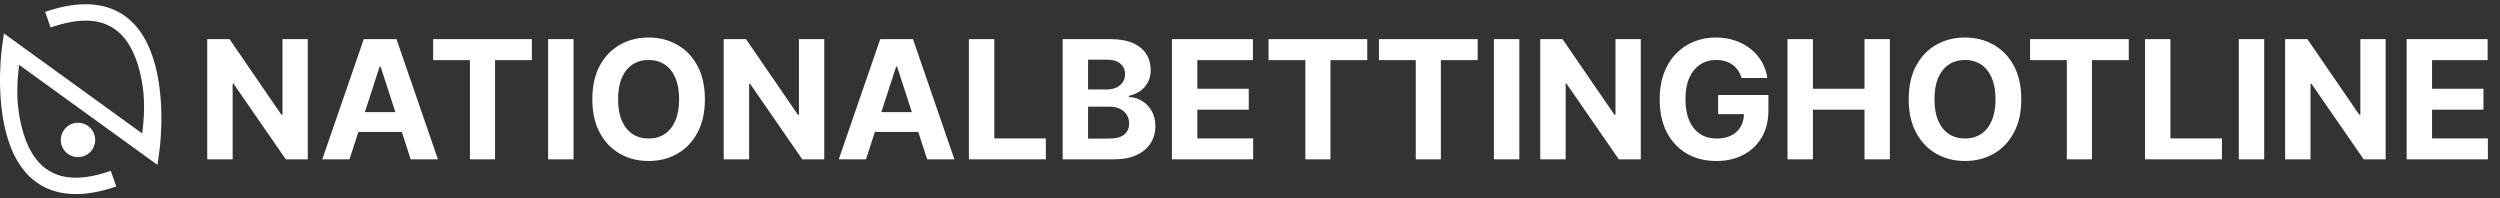 <svg width="706" height="56" viewBox="0 0 706 56" fill="none" xmlns="http://www.w3.org/2000/svg">
<rect x="0" y="0" width="706" height="56" fill="#333333" stroke="none"/>
<path d="M23.894 1.196C20.596 1.232 16.886 1.917 12.75 3.354L14.284 7.76C22.884 4.77 28.307 5.561 32.034 7.973C35.76 10.385 38.077 14.788 39.383 19.856C41.48 27.99 40.505 34.308 40.174 37.696L16.899 20.865L4.255 11.716L1.106 9.443L0.572 13.284C0.572 13.284 -1.275 25.889 1.67 37.316C3.142 43.029 5.861 48.627 10.989 51.947C16.117 55.266 23.37 55.947 32.824 52.66L31.29 48.25C22.689 51.24 17.254 50.436 13.527 48.024C9.801 45.611 7.501 41.221 6.195 36.153C4.097 28.013 5.057 21.691 5.387 18.305L41.319 44.293L44.468 46.571L45.002 42.725C45.002 42.725 46.849 30.12 43.904 18.694C42.432 12.98 39.713 7.366 34.584 4.046C32.02 2.386 28.916 1.394 25.282 1.221C24.828 1.195 24.365 1.188 23.894 1.196ZM22.026 34.667C21.388 34.667 20.756 34.792 20.167 35.036C19.578 35.281 19.042 35.639 18.591 36.09C18.14 36.541 17.782 37.077 17.538 37.666C17.293 38.255 17.168 38.887 17.168 39.525C17.169 40.813 17.681 42.048 18.592 42.958C19.503 43.869 20.738 44.38 22.026 44.38C23.314 44.38 24.549 43.869 25.461 42.958C26.372 42.048 26.884 40.813 26.885 39.525C26.885 38.887 26.759 38.256 26.515 37.666C26.271 37.077 25.913 36.541 25.462 36.09C25.011 35.639 24.475 35.281 23.886 35.036C23.296 34.792 22.665 34.667 22.026 34.667Z" fill="white"/>
<path d="M86.916 11.056V45H80.717L65.949 23.636H65.701V45H58.524V11.056H64.822L79.474 32.404H79.772V11.056H86.916ZM98.696 45H91.006L102.724 11.056H111.972L123.674 45H115.983L107.48 18.812H107.215L98.696 45ZM98.215 31.658H116.381V37.26H98.215V31.658ZM122.319 16.973V11.056H150.197V16.973H139.805V45H132.711V16.973H122.319ZM161.965 11.056V45H154.788V11.056H161.965ZM199.062 28.028C199.062 31.73 198.36 34.879 196.957 37.475C195.565 40.072 193.664 42.055 191.256 43.425C188.858 44.785 186.162 45.464 183.167 45.464C180.151 45.464 177.444 44.779 175.046 43.409C172.648 42.039 170.753 40.055 169.361 37.459C167.969 34.862 167.272 31.718 167.272 28.028C167.272 24.326 167.969 21.177 169.361 18.581C170.753 15.984 172.648 14.006 175.046 12.647C177.444 11.277 180.151 10.592 183.167 10.592C186.162 10.592 188.858 11.277 191.256 12.647C193.664 14.006 195.565 15.984 196.957 18.581C198.36 21.177 199.062 24.326 199.062 28.028ZM191.786 28.028C191.786 25.63 191.427 23.608 190.709 21.962C190.001 20.315 189.001 19.067 187.709 18.216C186.416 17.365 184.902 16.94 183.167 16.94C181.432 16.94 179.919 17.365 178.626 18.216C177.333 19.067 176.328 20.315 175.609 21.962C174.902 23.608 174.549 25.63 174.549 28.028C174.549 30.426 174.902 32.448 175.609 34.094C176.328 35.74 177.333 36.989 178.626 37.84C179.919 38.691 181.432 39.116 183.167 39.116C184.902 39.116 186.416 38.691 187.709 37.84C189.001 36.989 190.001 35.74 190.709 34.094C191.427 32.448 191.786 30.426 191.786 28.028ZM232.77 11.056V45H226.571L211.804 23.636H211.555V45H204.378V11.056H210.677L225.328 32.404H225.627V11.056H232.77ZM244.55 45H236.86L248.578 11.056H257.826L269.528 45H261.837L253.335 18.812H253.07L244.55 45ZM244.07 31.658H262.235V37.26H244.07V31.658ZM273.614 45V11.056H280.79V39.083H295.343V45H273.614ZM300.095 45V11.056H313.686C316.183 11.056 318.266 11.426 319.935 12.166C321.603 12.906 322.857 13.934 323.697 15.249C324.537 16.553 324.957 18.056 324.957 19.757C324.957 21.083 324.692 22.249 324.161 23.254C323.631 24.249 322.902 25.067 321.973 25.707C321.056 26.337 320.007 26.785 318.824 27.05V27.381C320.117 27.437 321.327 27.801 322.454 28.475C323.592 29.149 324.515 30.094 325.222 31.31C325.929 32.514 326.283 33.95 326.283 35.619C326.283 37.42 325.835 39.028 324.94 40.442C324.056 41.845 322.747 42.956 321.012 43.773C319.277 44.591 317.139 45 314.598 45H300.095ZM307.272 39.133H313.123C315.123 39.133 316.581 38.752 317.498 37.989C318.415 37.216 318.874 36.188 318.874 34.906C318.874 33.967 318.647 33.138 318.194 32.42C317.741 31.702 317.095 31.138 316.255 30.73C315.427 30.321 314.438 30.116 313.288 30.116H307.272V39.133ZM307.272 25.26H312.592C313.576 25.26 314.449 25.089 315.211 24.746C315.985 24.392 316.592 23.895 317.034 23.254C317.487 22.614 317.714 21.846 317.714 20.951C317.714 19.724 317.277 18.735 316.404 17.984C315.543 17.232 314.316 16.857 312.725 16.857H307.272V25.26ZM330.953 45V11.056H353.825V16.973H338.129V25.061H352.648V30.978H338.129V39.083H353.891V45H330.953ZM358.238 16.973V11.056H386.116V16.973H375.724V45H368.63V16.973H358.238ZM389.414 16.973V11.056H417.292V16.973H406.9V45H399.807V16.973H389.414ZM429.06 11.056V45H421.884V11.056H429.06ZM463.357 11.056V45H457.158L442.39 23.636H442.142V45H434.965V11.056H441.263L455.915 32.404H456.213V11.056H463.357ZM491.794 22.028C491.562 21.221 491.236 20.509 490.816 19.89C490.396 19.26 489.883 18.73 489.275 18.299C488.678 17.857 487.993 17.52 487.22 17.288C486.457 17.056 485.612 16.94 484.684 16.94C482.949 16.94 481.424 17.37 480.109 18.232C478.805 19.094 477.789 20.348 477.06 21.995C476.33 23.63 475.966 25.63 475.966 27.995C475.966 30.359 476.325 32.37 477.043 34.028C477.761 35.685 478.778 36.95 480.093 37.823C481.408 38.685 482.96 39.116 484.75 39.116C486.374 39.116 487.761 38.829 488.91 38.254C490.071 37.669 490.954 36.845 491.562 35.785C492.181 34.724 492.49 33.47 492.49 32.022L493.949 32.238H485.198V26.834H499.402V31.111C499.402 34.094 498.772 36.658 497.512 38.801C496.253 40.934 494.518 42.58 492.308 43.74C490.098 44.889 487.568 45.464 484.717 45.464C481.535 45.464 478.739 44.762 476.33 43.359C473.922 41.945 472.043 39.939 470.695 37.343C469.358 34.735 468.69 31.641 468.69 28.061C468.69 25.31 469.087 22.857 469.883 20.702C470.69 18.536 471.817 16.702 473.264 15.199C474.712 13.697 476.397 12.553 478.319 11.768C480.242 10.984 482.325 10.592 484.568 10.592C486.49 10.592 488.28 10.873 489.938 11.437C491.595 11.989 493.065 12.774 494.347 13.79C495.639 14.807 496.695 16.017 497.512 17.42C498.33 18.812 498.855 20.348 499.087 22.028H491.794ZM504.793 45V11.056H511.969V25.061H526.538V11.056H533.698V45H526.538V30.978H511.969V45H504.793ZM570.808 28.028C570.808 31.73 570.107 34.879 568.703 37.475C567.311 40.072 565.411 42.055 563.002 43.425C560.604 44.785 557.908 45.464 554.914 45.464C551.897 45.464 549.19 44.779 546.792 43.409C544.394 42.039 542.499 40.055 541.107 37.459C539.715 34.862 539.019 31.718 539.019 28.028C539.019 24.326 539.715 21.177 541.107 18.581C542.499 15.984 544.394 14.006 546.792 12.647C549.19 11.277 551.897 10.592 554.914 10.592C557.908 10.592 560.604 11.277 563.002 12.647C565.411 14.006 567.311 15.984 568.703 18.581C570.107 21.177 570.808 24.326 570.808 28.028ZM563.532 28.028C563.532 25.63 563.173 23.608 562.455 21.962C561.748 20.315 560.748 19.067 559.455 18.216C558.162 17.365 556.648 16.94 554.914 16.94C553.179 16.94 551.665 17.365 550.372 18.216C549.079 19.067 548.074 20.315 547.356 21.962C546.648 23.608 546.295 25.63 546.295 28.028C546.295 30.426 546.648 32.448 547.356 34.094C548.074 35.74 549.079 36.989 550.372 37.84C551.665 38.691 553.179 39.116 554.914 39.116C556.648 39.116 558.162 38.691 559.455 37.84C560.748 36.989 561.748 35.74 562.455 34.094C563.173 32.448 563.532 30.426 563.532 28.028ZM573.282 16.973V11.056H601.16V16.973H590.768V45H583.674V16.973H573.282ZM605.751 45V11.056H612.928V39.083H627.48V45H605.751ZM639.41 11.056V45H632.233V11.056H639.41ZM673.706 11.056V45H667.507L652.74 23.636H652.491V45H645.314V11.056H651.612L666.264 32.404H666.563V11.056H673.706ZM679.636 45V11.056H702.508V16.973H686.812V25.061H701.331V30.978H686.812V39.083H702.574V45H679.636Z" fill="white"/>
</svg>
